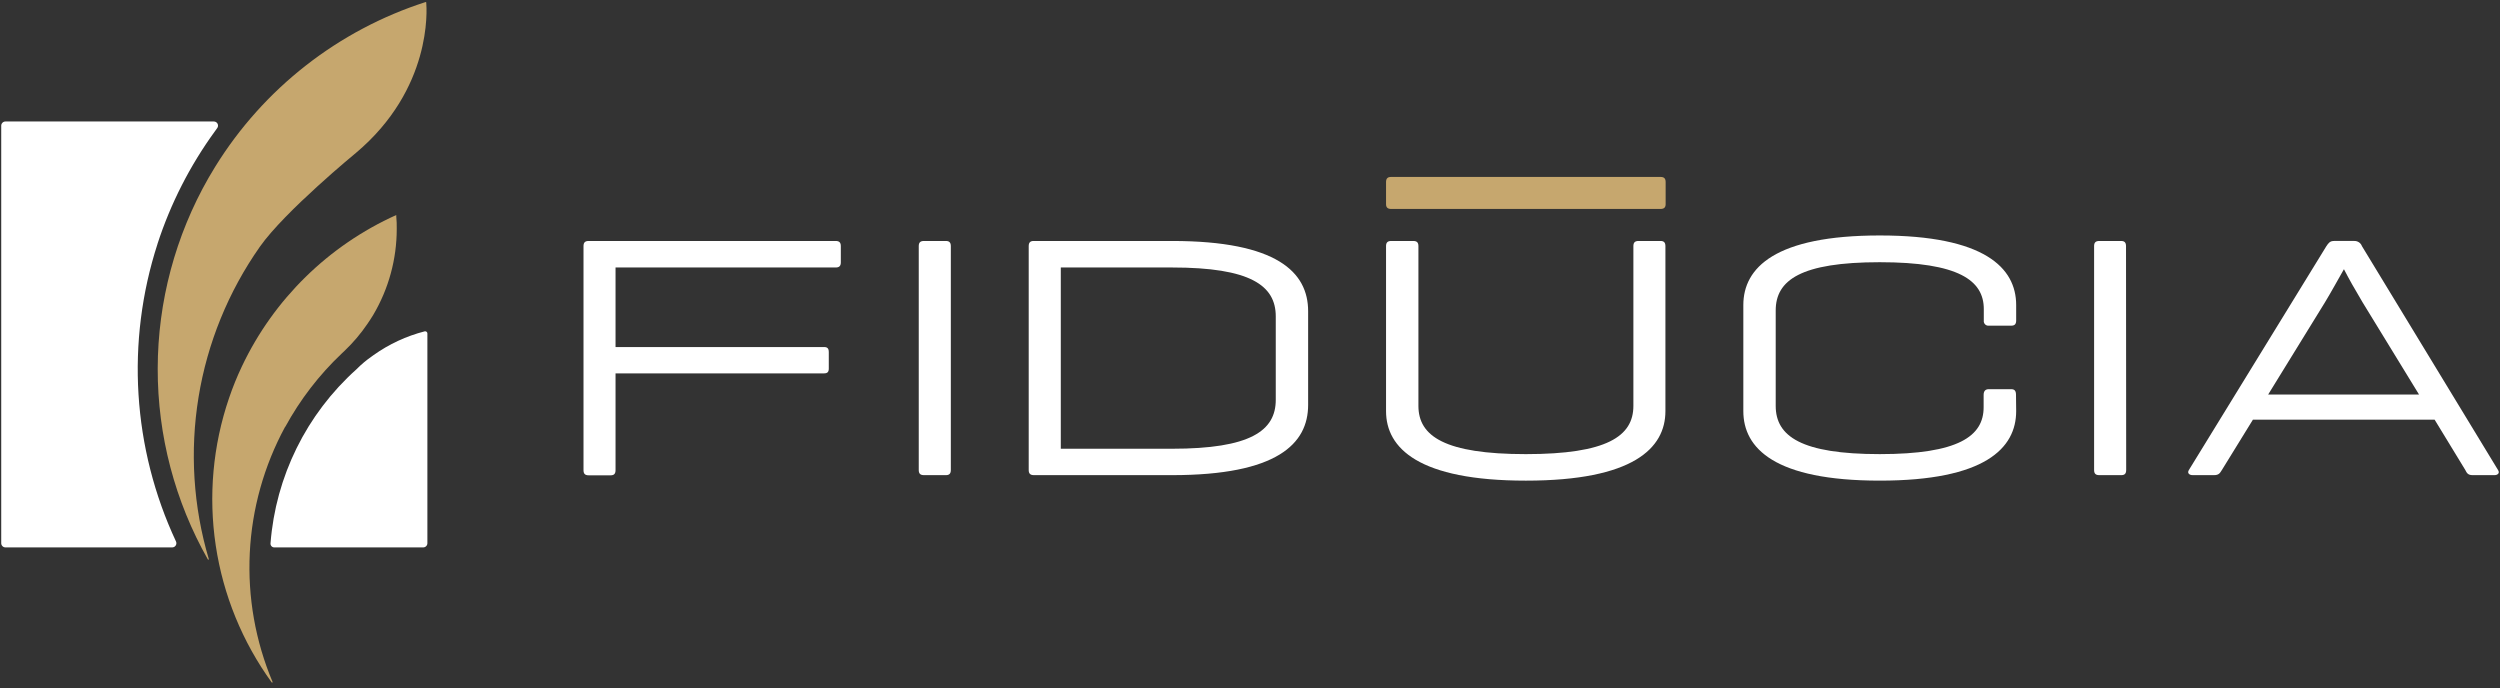 <svg width="414" height="114" viewBox="0 0 414 114" fill="none" xmlns="http://www.w3.org/2000/svg">
<rect x="0" y="0" width="414" height="114" fill="#333333" stroke="none"/>
<path d="M138.386 39.905C138.955 39.905 139.24 40.133 139.24 40.759V43.443C139.24 44.069 138.955 44.296 138.386 44.296H101.933V57.469H136.45C137.02 57.469 137.247 57.697 137.247 58.322V61.035C137.247 61.604 137.02 61.831 136.45 61.831H101.933V77.859C101.933 78.428 101.705 78.712 101.136 78.712H97.483C96.857 78.712 96.629 78.428 96.629 77.859V40.759C96.629 40.19 96.857 39.905 97.483 39.905H138.386Z" fill="white"/>
<path d="M157.458 77.83C157.458 78.399 157.221 78.684 156.652 78.684H153.009C152.373 78.684 152.145 78.399 152.145 77.83V40.759C152.145 40.19 152.373 39.905 153.009 39.905H156.652C157.221 39.905 157.458 40.19 157.458 40.759V77.83Z" fill="white"/>
<path d="M171.217 78.684C170.591 78.684 170.354 78.399 170.354 77.83V40.759C170.354 40.19 170.591 39.905 171.16 39.905H194.093C211.494 39.905 216.627 45.093 216.627 51.542V67.047C216.627 73.496 211.494 78.684 194.093 78.684H171.217ZM175.667 44.296V74.312H194.093C207.044 74.312 211.266 71.343 211.266 66.213V52.395C211.266 47.265 207.044 44.296 194.093 44.296H175.667Z" fill="white"/>
<path d="M333.878 68.079C333.878 74.234 328.688 79.593 311.287 79.593C293.886 79.593 288.696 74.234 288.696 68.079V50.516C288.696 44.351 293.943 38.993 311.287 38.993C328.631 38.993 333.878 44.351 333.878 50.516V53.076C333.878 53.645 333.65 53.93 333.081 53.93H329.371C329.256 53.946 329.138 53.934 329.027 53.897C328.916 53.859 328.816 53.797 328.733 53.715C328.65 53.632 328.588 53.531 328.55 53.421C328.513 53.31 328.502 53.192 328.517 53.076V51.18C328.517 46.438 324.352 43.422 311.287 43.422C298.222 43.422 294.057 46.39 294.057 51.407V67.216C294.057 72.243 298.279 75.202 311.287 75.202C324.295 75.202 328.489 72.243 328.489 67.444V65.395C328.489 64.77 328.774 64.447 329.343 64.447H333.053C333.622 64.447 333.85 64.732 333.85 65.395L333.878 68.079Z" fill="white"/>
<path d="M352.096 77.83C352.096 78.399 351.868 78.684 351.29 78.684H347.646C347.01 78.684 346.783 78.399 346.783 77.83V40.759C346.783 40.19 347.01 39.905 347.646 39.905H351.261C351.84 39.905 352.068 40.19 352.068 40.759L352.096 77.83Z" fill="white"/>
<path d="M366.647 78.682H363.108C362.539 78.682 362.159 78.341 362.482 77.829L385.253 40.757C385.604 40.245 385.832 39.904 386.515 39.904H389.883C390.155 39.897 390.422 39.976 390.647 40.129C390.872 40.282 391.043 40.502 391.136 40.757L413.67 77.829C414.012 78.341 413.613 78.682 413.101 78.682H409.448C408.708 78.682 408.499 78.341 408.252 77.829L403.176 69.502H373.08L367.947 77.829C367.625 78.341 367.444 78.682 366.647 78.682ZM375.604 65.339H400.595L391.24 50.061C389.874 47.775 388.954 46.125 388.157 44.579C387.208 46.239 385.993 48.458 385.016 50.061L375.604 65.339Z" fill="white"/>
<path d="M230.383 34.602C229.814 34.602 229.529 34.374 229.529 33.806V30.154C229.529 29.528 229.814 29.301 230.383 29.301H274.977C275.546 29.301 275.83 29.528 275.83 30.154V33.806C275.83 34.374 275.546 34.602 274.977 34.602H230.383Z" fill="#C6A76E"/>
<path d="M234.89 67.218C234.89 72.244 239.283 75.203 252.689 75.203C266.096 75.203 270.489 72.244 270.489 67.218V40.759C270.489 40.19 270.716 39.905 271.343 39.905H274.996C275.565 39.905 275.793 40.19 275.793 40.759V68.081C275.793 74.236 270.432 79.594 252.689 79.594C234.947 79.594 229.529 74.236 229.529 68.081V40.759C229.529 40.19 229.757 39.905 230.383 39.905H234.036C234.662 39.905 234.89 40.19 234.89 40.759V67.218Z" fill="white"/>
<path d="M26.086 40.368C28.254 33.707 31.456 27.428 35.574 21.761L35.963 21.22C36.042 21.119 36.09 20.997 36.102 20.869C36.115 20.741 36.091 20.613 36.033 20.498C35.976 20.383 35.887 20.286 35.778 20.22C35.668 20.153 35.541 20.118 35.413 20.12H0.896C0.712 20.12 0.536 20.193 0.406 20.323C0.276 20.453 0.203 20.629 0.203 20.812L0.203 89.957C0.203 90.141 0.276 90.317 0.406 90.447C0.536 90.577 0.712 90.65 0.896 90.65H28.534C28.646 90.647 28.755 90.617 28.853 90.563C28.95 90.509 29.033 90.432 29.095 90.339C29.156 90.246 29.195 90.139 29.206 90.028C29.217 89.917 29.202 89.805 29.16 89.701C21.928 74.245 20.829 56.621 26.086 40.387V40.368Z" fill="white"/>
<path d="M70.586 0.405C70.584 0.393 70.58 0.383 70.573 0.373C70.567 0.364 70.558 0.355 70.548 0.349C70.539 0.343 70.528 0.339 70.516 0.337C70.505 0.335 70.493 0.336 70.482 0.338C56.002 4.995 43.654 14.654 35.651 27.585C35.272 28.192 34.902 28.808 34.551 29.425C29.044 39.047 26.137 49.936 26.116 61.022C26.094 72.107 28.959 83.008 34.428 92.652C34.439 92.667 34.456 92.678 34.474 92.682C34.492 92.687 34.512 92.686 34.529 92.678C34.547 92.67 34.561 92.657 34.57 92.64C34.579 92.624 34.583 92.604 34.579 92.585C31.998 83.885 31.418 74.713 32.882 65.756C34.346 56.8 37.816 48.289 43.033 40.862C47.16 34.992 58.935 25.328 58.935 25.328C71.526 14.735 70.691 1.647 70.586 0.405Z" fill="#C6A76E"/>
<path d="M47.246 70.679C49.704 66.172 52.854 62.079 56.582 58.549L57.075 58.084C58.496 56.728 59.769 55.225 60.87 53.599C61.193 53.125 61.506 52.65 61.819 52.129C64.364 47.82 65.704 42.907 65.7 37.903C65.7 37.221 65.7 36.547 65.624 35.883C65.629 35.792 65.629 35.7 65.624 35.608C54.39 40.663 45.324 49.553 40.054 60.683C39.244 62.388 38.534 64.139 37.928 65.927C35.251 73.769 34.496 82.138 35.726 90.331C36.956 98.524 40.135 106.303 44.997 113.014C45.011 113.027 45.028 113.036 45.047 113.038C45.066 113.041 45.085 113.037 45.102 113.027C45.118 113.017 45.131 113.002 45.138 112.984C45.145 112.966 45.145 112.946 45.139 112.928C42.294 106.181 41.004 98.88 41.364 91.567C41.723 84.254 43.724 77.115 47.217 70.679H47.246Z" fill="#C6A76E"/>
<path d="M61.875 58.796L61.562 59.023C60.652 59.654 59.804 60.368 59.028 61.157C50.745 68.579 45.647 78.91 44.796 89.997C44.791 90.081 44.803 90.165 44.832 90.245C44.861 90.324 44.905 90.396 44.963 90.457C45.021 90.519 45.09 90.568 45.168 90.601C45.245 90.634 45.329 90.651 45.413 90.651H70.082C70.266 90.651 70.442 90.578 70.572 90.448C70.701 90.319 70.775 90.143 70.775 89.959V55.221C70.775 55.166 70.762 55.112 70.739 55.063C70.715 55.014 70.68 54.97 70.637 54.937C70.594 54.903 70.544 54.879 70.49 54.868C70.437 54.856 70.382 54.857 70.329 54.87C67.294 55.651 64.429 56.981 61.875 58.796Z" fill="white"/>
</svg>

